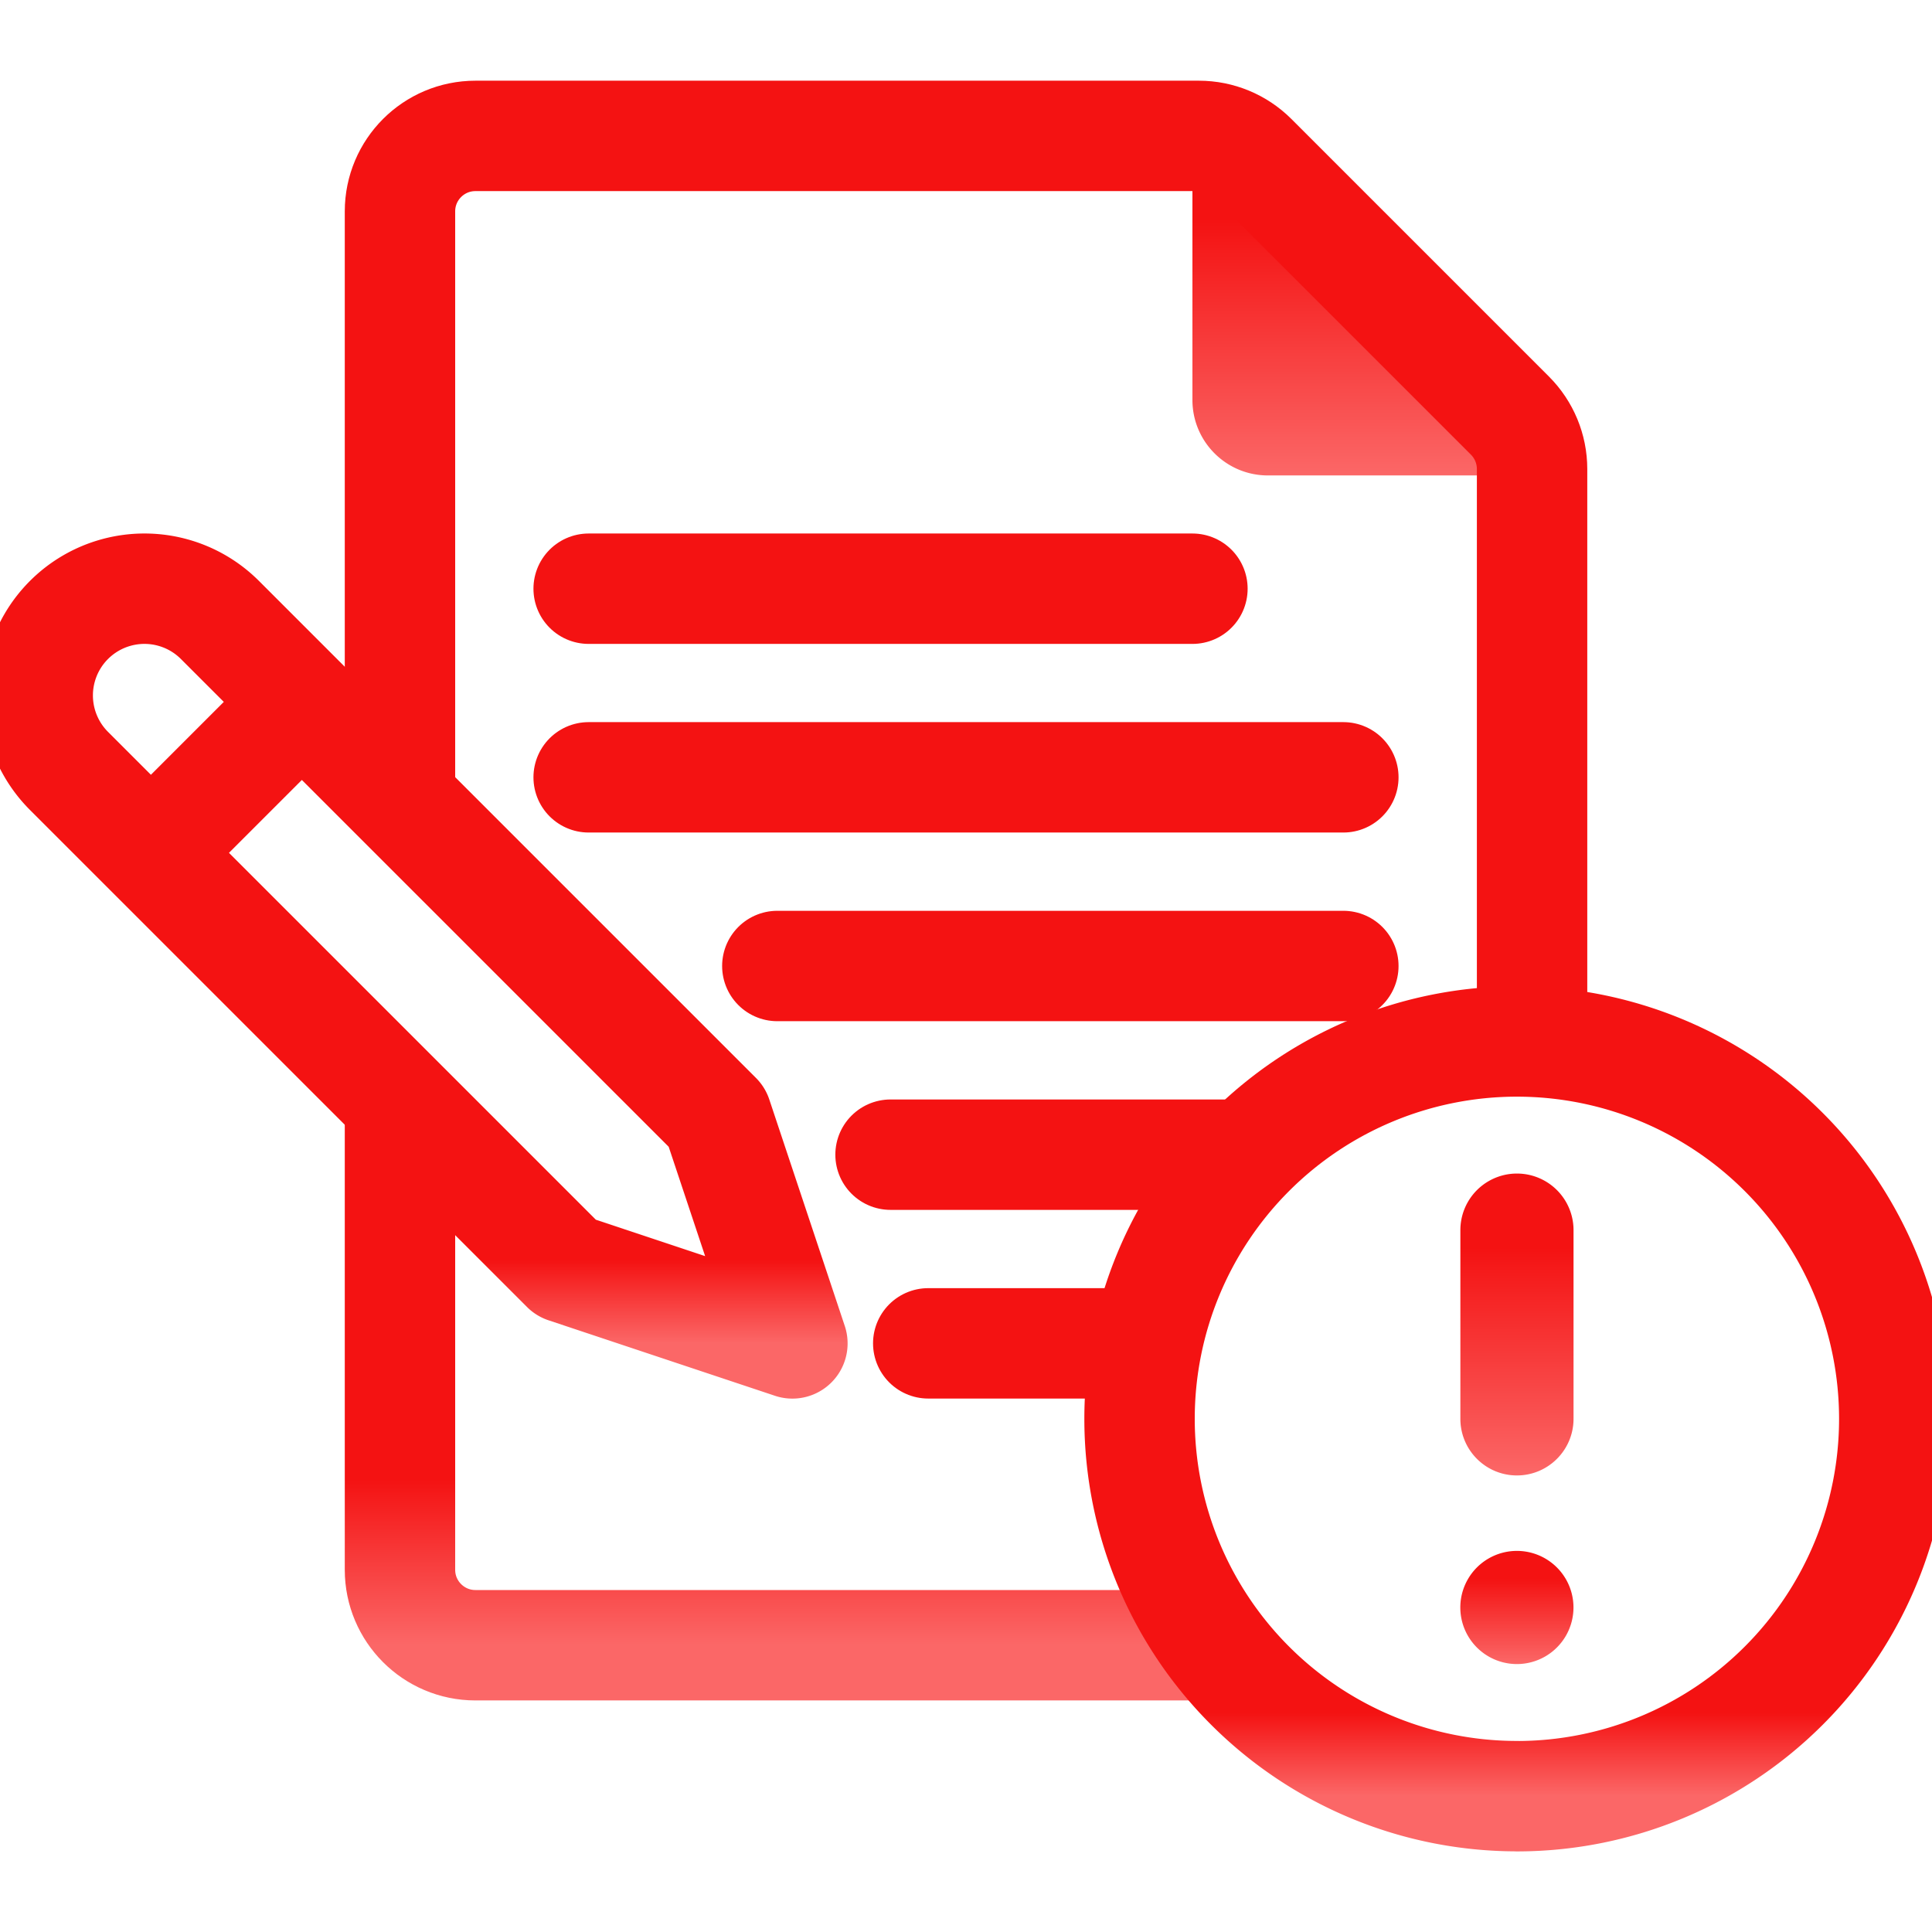 <svg width="35" height="35" fill="none" xmlns="http://www.w3.org/2000/svg"><g clip-path="url(#a)"><path d="M27.754 8.496c0-.363-.144-.71-.4-.967l-4.668-4.668a1.367 1.367 0 0 0-.967-.4h-.117v4.785c0 .755.612 1.367 1.367 1.367h4.785v-.117z" fill="url(#b)"/><path d="M7.246 14.355V3.829c0-.755.612-1.367 1.367-1.367H21.72c.362 0 .71.144.967.4l4.668 4.668c.256.257.4.604.4.967V18.73M7.246 20.098v8.34c0 .755.612 1.367 1.367 1.367h13.262m-.273-19.14H10.664m13.672 3.417H10.664M24.336 17.5H14.082m8.203 3.418h-6.152m4.512 3.418h-3.829" stroke="url(#c)" stroke-width="2" stroke-miterlimit="10" stroke-linecap="round" stroke-linejoin="round"/><path d="M27.48 32.54a6.836 6.836 0 1 0 0-13.673 6.836 6.836 0 0 0 0 13.672z" stroke="url(#d)" stroke-width="2" stroke-miterlimit="10" stroke-linecap="round" stroke-linejoin="round"/><path d="M27.48 26.729c.567 0 1.026-.46 1.026-1.026v-3.418a1.025 1.025 0 0 0-2.05 0v3.418c0 .566.458 1.026 1.024 1.026z" fill="url(#e)"/><path d="M27.48 30.146a1.025 1.025 0 1 0 0-2.05 1.025 1.025 0 0 0 0 2.05z" fill="url(#f)"/><path d="m5.332 12.852-2.46 2.46M1.25 13.966l9.004 9.004 4.101 1.367-1.367-4.102-9.004-9.004a1.933 1.933 0 1 0-2.734 2.735z" stroke="url(#g)" stroke-width="2" stroke-miterlimit="10" stroke-linecap="round" stroke-linejoin="round"/></g><defs><linearGradient id="b" x1="24.678" y1="2.461" x2="24.678" y2="8.613" gradientUnits="userSpaceOnUse"><stop offset=".245" stop-color="#F41212"/><stop offset="1" stop-color="#FB6767"/></linearGradient><linearGradient id="c" x1="8.752" y1="25.788" x2="8.752" y2="29.805" gradientUnits="userSpaceOnUse"><stop offset=".25" stop-color="#F41212"/><stop offset="1" stop-color="#FB6767"/></linearGradient><linearGradient id="d" x1="21.649" y1="30.531" x2="21.649" y2="32.539" gradientUnits="userSpaceOnUse"><stop offset=".25" stop-color="#F41212"/><stop offset="1" stop-color="#FB6767"/></linearGradient><linearGradient id="e" x1="27.48" y1="21.26" x2="27.48" y2="26.729" gradientUnits="userSpaceOnUse"><stop offset=".245" stop-color="#F41212"/><stop offset="1" stop-color="#FB6767"/></linearGradient><linearGradient id="f" x1="27.48" y1="28.096" x2="27.48" y2="30.146" gradientUnits="userSpaceOnUse"><stop offset=".245" stop-color="#F41212"/><stop offset="1" stop-color="#FB6767"/></linearGradient><linearGradient id="g" x1="1.688" y1="22.328" x2="1.688" y2="24.336" gradientUnits="userSpaceOnUse"><stop offset=".25" stop-color="#F41212"/><stop offset="1" stop-color="#FB6767"/></linearGradient><clipPath id="a"><path fill="#fff" d="M0 0h35v35H0z"/></clipPath></defs></svg>